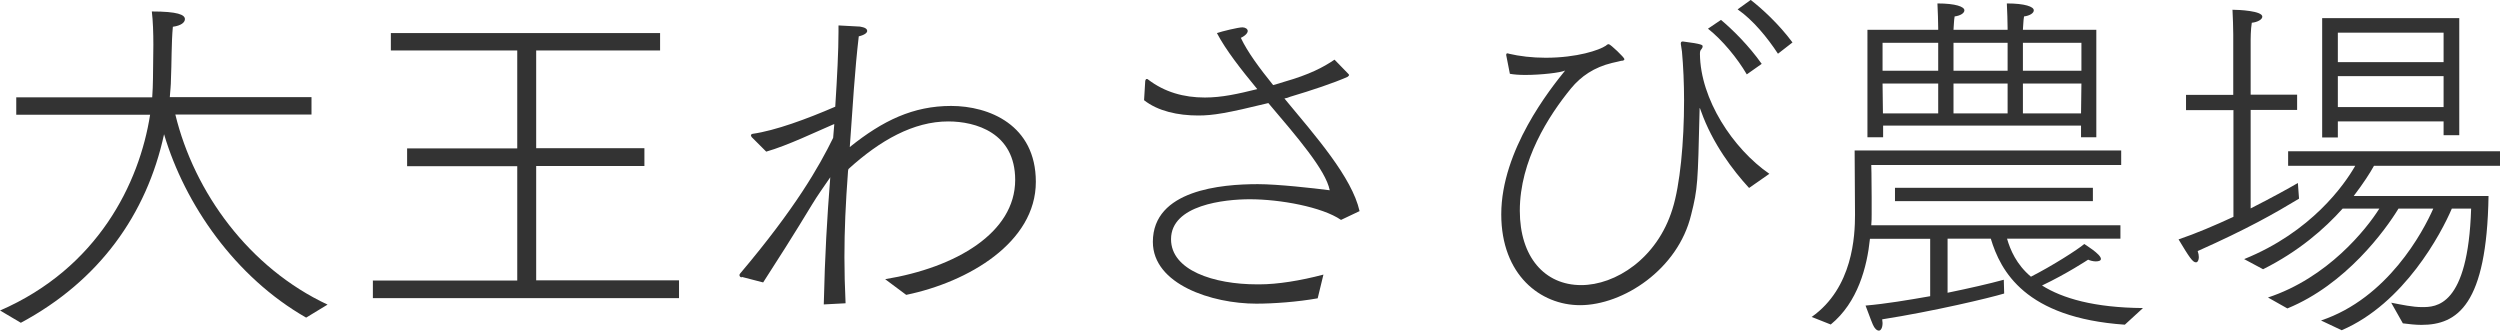 <?xml version="1.0" encoding="UTF-8"?>
<svg id="_レイヤー_2" data-name="レイヤー 2" xmlns="http://www.w3.org/2000/svg" viewBox="0 0 130.74 17.29">
  <defs>
    <style>
      .cls-1 {
        fill: #333;
        stroke-width: 0px;
      }
    </style>
  </defs>
  <g id="_レイヤー_4" data-name="レイヤー 4">
    <g>
      <path class="cls-1" d="M0,16.24c5.11-2.22,7.29-6.65,7.85-10.24H.85v-.91h7.11c.02-.34.04-.66.04-.99l.02-1.75c0-.63-.02-1.25-.08-1.75,1.35,0,1.73.17,1.73.4,0,.17-.19.34-.63.4-.08.85-.06,1.9-.1,2.75,0,.32-.04.63-.06.93h7.41v.91h-7.12c.99,4.08,3.86,8.02,7.96,9.94l-1.12.68c-3.7-2.11-6.34-5.91-7.43-9.59-.91,4.2-3.4,7.67-7.49,9.86l-1.1-.65Z"/>
      <path class="cls-1" d="M19.49,14.67h7.56v-5.98h-5.76v-.93h5.76V2.64h-6.61v-.91h14.08v.91h-6.48v5.11h5.66v.93h-5.66v5.98h7.47v.93h-16.01v-.93Z"/>
      <path class="cls-1" d="M38.78,14.51c-.08-.02-.11-.08-.11-.13,0-.02.02-.06.04-.08,2.89-3.42,4.12-5.58,4.86-7.09l.06-.72-.06.02c-.89.38-2.38,1.1-3.5,1.42l-.76-.76s-.04-.06-.04-.09.02-.06.08-.08c1.2-.17,2.85-.78,4.33-1.42.1-1.56.17-2.93.17-3.91v-.34c.29.02.74.04,1.12.06.25.04.38.11.38.23,0,.09-.13.21-.44.28-.21,1.79-.32,3.69-.47,5.79,1.73-1.39,3.32-2.15,5.3-2.15s4.43.99,4.43,3.97c0,3.17-3.53,5.24-6.78,5.91l-1.1-.82c3.71-.61,6.8-2.43,6.8-5.19,0-2.47-2.07-3.06-3.5-3.06-1.82,0-3.57.99-5.22,2.49l-.02.09c-.13,1.73-.19,3.1-.19,4.52,0,.76.02,1.54.06,2.41l-1.14.06c.06-2.64.17-4.46.34-6.65-.32.47-.68.97-.95,1.42-.93,1.54-1.9,3.06-2.56,4.08l-1.12-.29Z"/>
      <path class="cls-1" d="M59.89,4.24c.02-.08.04-.11.08-.11.02,0,.04,0,.06.02.87.67,1.88.95,2.98.95.89,0,1.73-.19,2.74-.44-.85-1.03-1.65-2.05-2.11-2.93.25-.09,1.12-.3,1.33-.3.15,0,.28.08.28.19,0,.09-.09.23-.36.36.36.76.99,1.6,1.69,2.47.21-.06.4-.11.57-.17,1.33-.38,2.05-.76,2.64-1.16l.7.72s.06.06.06.08c0,.04-.04.06-.08.1-.72.32-1.86.7-3,1.04-.09.04-.21.08-.3.09,1.65,1.99,3.53,4.12,3.93,5.89l-.97.46c-.99-.68-3.19-1.08-4.77-1.08-1.31,0-4.12.29-4.12,2.09,0,1.62,2.22,2.36,4.5,2.36h.13c.93,0,2.13-.19,3.34-.51l-.3,1.24c-1.06.19-2.32.28-3.21.28-2.32,0-5.41-1.01-5.41-3.23,0-2.72,3.59-3.02,5.49-3.02,1.03,0,2.91.21,3.76.32-.21-1.06-1.71-2.79-3.21-4.56-2.17.53-2.89.65-3.67.65-1.06,0-2.11-.23-2.83-.8l.06-.99Z"/>
      <path class="cls-1" d="M78.77,2.91v-.06s0-.06.06-.06c.02,0,.04,0,.08.02.55.13,1.22.21,1.92.21,1.65,0,2.81-.4,3.15-.63.02-.02.08-.08.15-.08.09,0,.82.7.82.78,0,.06-.06.09-.17.09,0,0-.36.09-.47.11-.95.23-1.63.7-2.15,1.33-1.18,1.44-2.68,3.78-2.68,6.4,0,2.41,1.29,3.89,3.21,3.89,1.79,0,3.97-1.39,4.77-3.97.4-1.25.61-3.51.61-5.68,0-.89-.04-1.79-.11-2.56l-.06-.4v-.04c0-.08.06-.09.11-.09,1.03.13,1.03.19,1.03.25s-.02.09-.06.15c-.06.06-.08.11-.08.25.02,2.37,1.73,4.96,3.63,6.27l-1.06.74c-.84-.91-1.92-2.34-2.51-4.01-.04-.09-.06-.17-.06-.17-.02,0-.02.06-.02.19-.09,3.72-.09,4.01-.44,5.39-.68,2.85-3.55,4.73-5.81,4.73-2.07,0-4.12-1.58-4.12-4.75,0-3.36,2.57-6.57,3.34-7.52-.23.11-1.25.23-2.09.23-.3,0-.59-.02-.8-.06l-.19-.97ZM90,1.04c.61.51,1.46,1.35,2.13,2.3l-.78.55c-.49-.84-1.27-1.79-2.03-2.39l.68-.46ZM91.56,0c.59.46,1.46,1.25,2.18,2.22l-.76.59c-.55-.84-1.31-1.77-2.11-2.32l.68-.49Z"/>
      <path class="cls-1" d="M94.75,16.57c2.15-1.52,2.26-4.24,2.26-5.34l-.02-3.36h13.94v.76h-13.07s.02.59.02,1.67v.91c0,.17,0,.36-.02.57h13.03v.7h-5.93c.17.59.49,1.35,1.25,1.99,1.12-.57,2.45-1.42,2.79-1.71.02.02.87.53.87.78,0,.09-.11.13-.27.13-.13,0-.29-.04-.4-.09,0,0-1.12.74-2.41,1.35,1.06.67,2.72,1.16,5.28,1.18l-.95.87c-5.22-.36-6.5-2.81-7.01-4.5h-2.26v2.83c1.12-.23,2.17-.47,2.94-.68l.02.72c-.76.23-3.7.93-6.38,1.35l.02.19c0,.27-.1.4-.19.4-.11,0-.23-.11-.32-.32-.13-.3-.27-.72-.38-.99,1.06-.09,2.24-.29,3.38-.49v-3h-3.15c-.15,1.46-.63,3.32-2.05,4.48l-1.01-.4ZM97.66,1.56h3.7v-.09c0-.32-.02-.89-.04-1.29.95,0,1.41.17,1.41.36,0,.15-.21.28-.51.32-.04.21-.04.51-.06.7h2.83v-.09c0-.32-.02-.89-.04-1.29.95,0,1.41.17,1.41.36,0,.15-.21.28-.51.32-.04.21-.04.51-.06.7h3.84v5.62h-.8v-.61h-10.35v.61h-.82V1.56ZM101.36,3.7v-1.46h-2.91v1.46h2.91ZM101.36,5.93v-1.56h-2.91l.02,1.56h2.89ZM99.1,9.82h10.35v.7h-10.35v-.7ZM104.99,3.7v-1.46h-2.83v1.46h2.83ZM104.99,5.93v-1.56h-2.83v1.56h2.83ZM108.85,3.7v-1.46h-3.06v1.46h3.06ZM108.83,5.93l.02-1.56h-3.06v1.56h3.04Z"/>
      <path class="cls-1" d="M116.79,5.76h-2.47v-.8h2.47V1.8c0-.34-.02-.89-.04-1.29.34,0,1.56.06,1.56.36,0,.15-.25.29-.55.32-.06.34-.06.89-.06.89v2.87h2.43v.8h-2.43v5.15c1.04-.53,1.96-1.03,2.47-1.33l.06.82c-1.29.78-2.7,1.58-5.3,2.74.04.11.06.23.06.32,0,.15-.06.27-.15.27-.17,0-.34-.25-.91-1.2.89-.3,1.92-.74,2.87-1.18v-5.59ZM118.6,15.56c3.13-1.03,5.15-3.57,5.83-4.65h-1.92c-.95,1.06-2.3,2.24-4.16,3.17l-.99-.53c3.51-1.42,5.24-3.88,5.81-4.88h-3.51v-.76h11.08v.76h-6.59c-.21.38-.55.91-1.06,1.58h7.05c-.09,5.7-1.63,6.74-3.51,6.74-.32,0-.65-.04-.97-.08l-.61-1.08c.57.11,1.12.23,1.61.23.72,0,2.41,0,2.57-5.15h-1.01c-.55,1.29-2.49,4.96-5.76,6.36l-1.08-.51c3.48-1.16,5.34-4.64,5.87-5.85h-1.82c-.68,1.12-2.75,3.97-5.81,5.22l-1.01-.57ZM121.45.95h7.16v6.12h-.82v-.72h-5.53v.84h-.82V.95ZM127.79,3.25v-1.54h-5.53v1.54h5.53ZM127.79,5.6v-1.62h-5.53v1.62h5.53Z"/>
    </g>
  </g>
</svg>